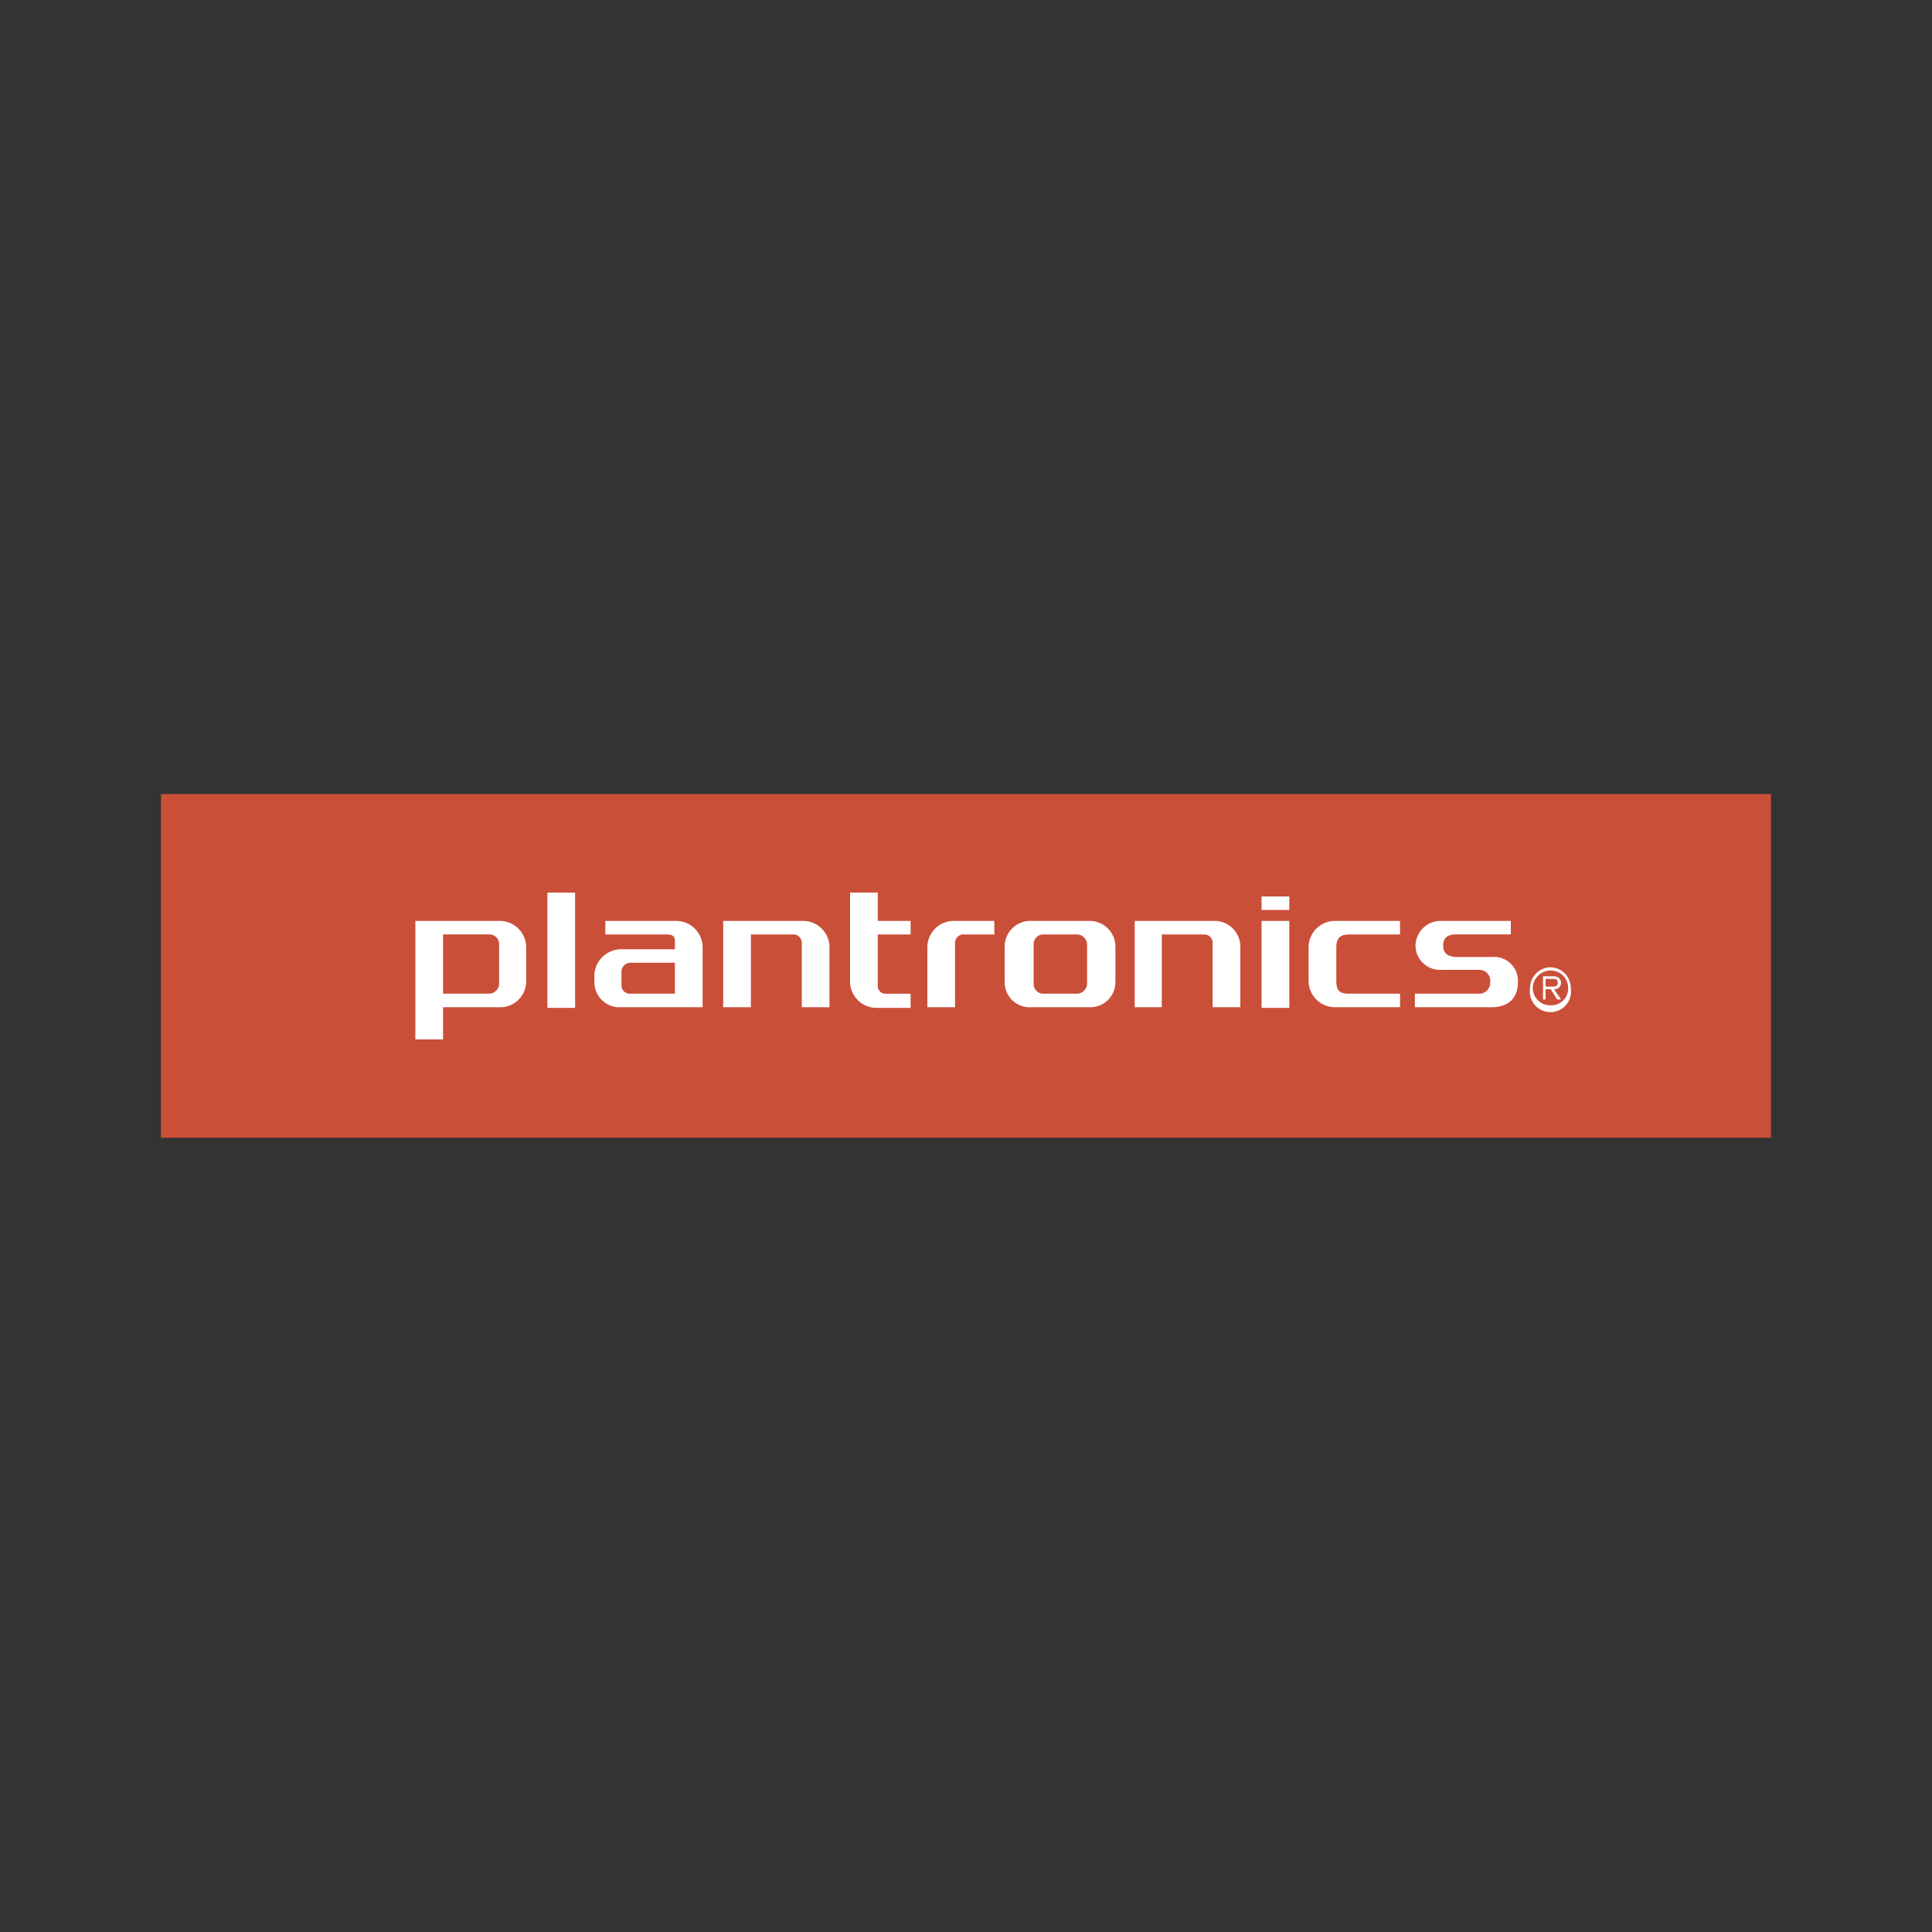 <svg id="Layer_1" data-name="Layer 1" xmlns="http://www.w3.org/2000/svg" viewBox="0 0 300 300"><rect x="0" y="0" width="300" height="300" fill="#333333" stroke="none"/><defs><style>.cls-1{fill:#ca4f39;}.cls-2{fill:#fff;}</style></defs><rect class="cls-1" x="25" y="123.3" width="250" height="53.37"/><path class="cls-2" d="M242,151.8a1.5,1.5,0,0,0-.9-.2h-1.5v3.6h.4v-1.6h.8l1,1.6h.6l-1.1-1.6a1,1,0,0,0,1.1-1h0A1.2,1.2,0,0,0,242,151.8Zm-1.1,1.4H240V152h1c.5,0,.9,0,.9.6S241.4,153.2,240.9,153.2Z"/><path class="cls-2" d="M240.8,150.2a3.2,3.2,0,0,0-3.2,3.2,3.2,3.2,0,1,0,6.3,0A3.2,3.2,0,0,0,240.8,150.2Zm0,5.9a2.7,2.7,0,0,1-2.8-2.7,2.8,2.8,0,0,1,2.8-2.7,2.7,2.7,0,0,1,2.7,2.7A2.6,2.6,0,0,1,240.8,156.1Z"/><path class="cls-2" d="M160.2,156.4h8.9a3.9,3.9,0,0,0,4.1-4V147a4,4,0,0,0-4.1-4h-8.9a4,4,0,0,0-4.2,4v5.4A3.9,3.9,0,0,0,160.2,156.4Zm.3-9.8a1.5,1.5,0,0,1,1.5-1.5h5.2a1.6,1.6,0,0,1,1.6,1.5v6.2a1.6,1.6,0,0,1-1.6,1.5H162a1.5,1.5,0,0,1-1.5-1.5Z"/><path class="cls-2" d="M124.6,143H112.3v13.4h4.3V145.1h6.5a1.3,1.3,0,0,1,1.4,1.3v10h4.3V147A4.1,4.1,0,0,0,124.6,143Z"/><path class="cls-2" d="M188.5,143H176.2v13.4h4.2V145.1H187a1.3,1.3,0,0,1,1.3,1.3v10h4.3V147A4,4,0,0,0,188.5,143Z"/><polygon class="cls-2" points="85 147.9 85 156.5 87 156.5 89.3 156.5 89.3 148.3 89.3 138.6 87.1 138.6 85 138.6 85 147.9"/><path class="cls-2" d="M148.3,156.4v-10a1.3,1.3,0,0,1,1.4-1.3h4.7V143h-6.2a4.1,4.1,0,0,0-4.2,4v9.4Z"/><path class="cls-2" d="M68.8,156.4h8.8a4,4,0,0,0,4.1-4V147a4.1,4.1,0,0,0-4.2-4h-13v18.4h4.3Zm0-11.3h7.1a1.5,1.5,0,0,1,1.6,1.5v6.2a1.6,1.6,0,0,1-1.6,1.5H68.8Z"/><path class="cls-2" d="M132,152.4a4.1,4.1,0,0,0,4.2,4.1h5.2v-2.2h-3.9a1.2,1.2,0,0,1-1.2-1.3v-7.9h5.1V143h-5.1v-4.4H132Z"/><polygon class="cls-2" points="200.2 149.5 200.2 143 197.8 143 195.9 143 195.9 149.7 195.9 156.5 198.4 156.5 200.2 156.5 200.2 149.5"/><polygon class="cls-2" points="195.9 140.1 195.9 141.3 198 141.3 200.2 141.3 200.2 140.1 200.2 139.2 198.1 139.2 195.9 139.2 195.9 140.1"/><path class="cls-2" d="M207.5,152.3v-5.2c0-1.7.9-2,2.1-2h7.8V143h-10a4.1,4.1,0,0,0-4.2,4v5.4a4.1,4.1,0,0,0,4.2,4h10v-2.1h-7.8C208.3,154.3,207.5,154.1,207.5,152.3Z"/><path class="cls-2" d="M231.7,148.6h-5.6c-1.5-.1-2-.7-2-1.8s.6-1.7,2-1.7h8.5V143H223.8a3.9,3.9,0,0,0-4,3.8,3.8,3.8,0,0,0,4,3.8h6a1.7,1.7,0,0,1,1.6,1.9,1.7,1.7,0,0,1-1.6,1.8H219.7v2.1h12c1.9,0,4-.9,4-3.9A3.7,3.7,0,0,0,231.7,148.6Z"/><path class="cls-2" d="M96.5,156.4h12.6v-9.3A4.1,4.1,0,0,0,105,143H94v2.1h9.4c1.1,0,1.4.3,1.4,1v1.3H96.5a4.2,4.2,0,0,0-4.2,3.8v1.2A3.9,3.9,0,0,0,96.5,156.4Zm8.3-6.9v4.8H97.9a1.3,1.3,0,0,1-1.4-1.3v-2.1a1.4,1.4,0,0,1,1.4-1.4Z"/></svg>